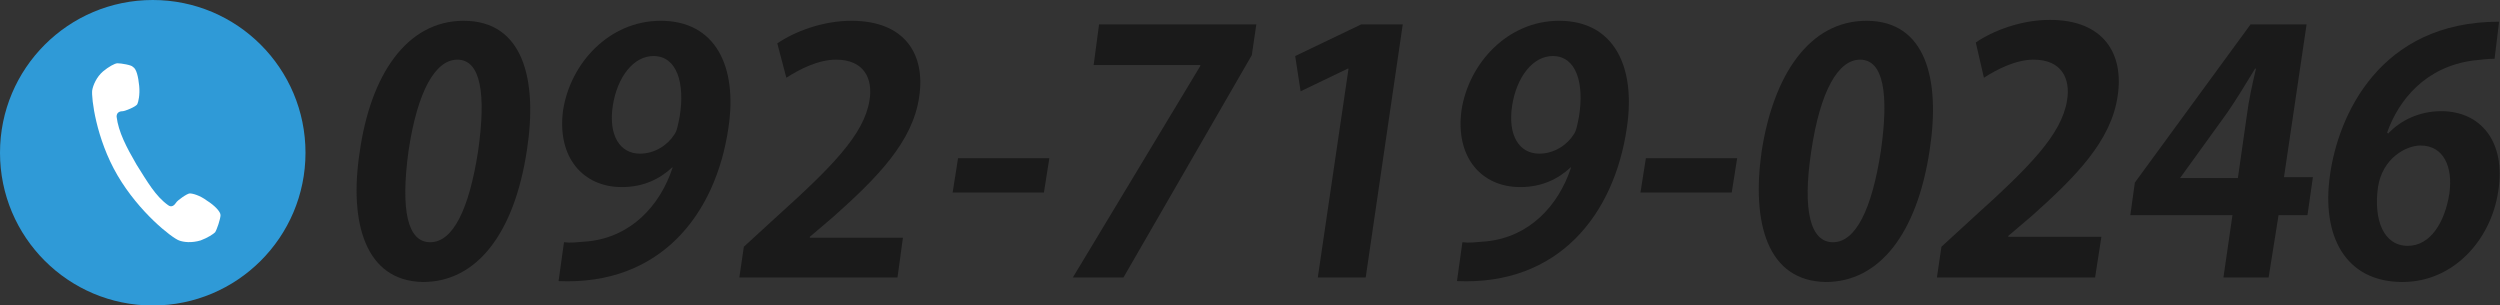 <?xml version="1.0" encoding="utf-8"?>
<!-- Generator: Adobe Illustrator 26.0.0, SVG Export Plug-In . SVG Version: 6.00 Build 0)  -->
<svg version="1.1" xmlns="http://www.w3.org/2000/svg" xmlns:xlink="http://www.w3.org/1999/xlink" x="0px" y="0px" width="276.6px"
	 height="33.8px" viewBox="0 0 276.6 33.8" enable-background="new 0 0 276.6 33.8" xml:space="preserve">
<rect x="0" y="0" width="276.6" height="33.8" fill="#333333" stroke="none"/>
<g id="レイヤー_1">
</g>
<g id="main">
	<g>
		<g>
			<path fill="#1A1A1A" d="M39.8,16.8C41,8.3,45,2.3,51.3,2.3c6.6,0,8.2,6.5,7,14.3c-1.4,9.3-5.6,14.6-11.5,14.6
				C40.4,31.1,38.6,24.6,39.8,16.8z M47.6,26.8c2.5,0,4.3-3.6,5.3-10.1c0.9-6.3,0.3-10.1-2.3-10.1c-2.4,0-4.4,3.4-5.4,10.1
				C44.3,23.3,45.1,26.8,47.6,26.8L47.6,26.8z"/>
			<path fill="#1A1A1A" d="M74.4,18.5c-1.4,1.3-3.2,2.2-5.6,2.2c-4.3,0-7.2-3.3-6.5-8.5c0.8-5.2,5.1-9.9,10.8-9.9
				c6.1,0,8.5,5.1,7.5,11.8c-1.4,9.7-7.6,17.5-18.8,17l0.6-4.3c0.8,0.1,1.4,0,2.7-0.1c4.7-0.5,7.9-3.9,9.3-8.1L74.4,18.5z
				 M67.8,11.7c-0.5,3.3,0.8,5.3,3,5.3c1.7,0,3.1-1,3.8-2.1c0.3-0.4,0.4-1,0.6-2c0.6-3.7-0.3-6.7-2.9-6.7
				C70.1,6.2,68.3,8.5,67.8,11.7z"/>
			<path fill="#1A1A1A" d="M99.3,30.7H81.8l0.5-3.4l3.6-3.3c6.1-5.5,9.7-9.1,10.3-12.9c0.4-2.4-0.6-4.5-3.7-4.5c-2,0-4.1,1.1-5.5,2
				L86,4.8c1.9-1.3,5-2.5,8.2-2.5c6,0,8.2,3.8,7.5,8.4c-0.7,5-4.7,9-9.4,13.2l-2.7,2.3l0,0.1h10.3L99.3,30.7z"/>
			<path fill="#1A1A1A" d="M106,17.5h10.1l-0.6,3.8h-10.1L106,17.5z"/>
			<path fill="#1A1A1A" d="M121.6,2.7H139l-0.5,3.4l-14.2,24.6h-5.6l14.1-23.4l0-0.1h-11.8L121.6,2.7z"/>
			<path fill="#1A1A1A" d="M145.8,30.7l3.4-23.1h-0.1l-5.2,2.5l-0.6-3.9l7.3-3.5h4.6l-4.1,28H145.8z"/>
			<path fill="#1A1A1A" d="M173.8,18.5c-1.4,1.3-3.2,2.2-5.6,2.2c-4.3,0-7.2-3.3-6.5-8.5c0.8-5.2,5.1-9.9,10.8-9.9
				c6.1,0,8.5,5.1,7.5,11.8c-1.4,9.7-7.6,17.5-18.8,17l0.6-4.3c0.8,0.1,1.4,0,2.7-0.1c4.7-0.5,7.9-3.9,9.3-8.1L173.8,18.5z
				 M167.3,11.7c-0.5,3.3,0.8,5.3,3,5.3c1.7,0,3.1-1,3.8-2.1c0.3-0.4,0.4-1,0.6-2c0.6-3.7-0.3-6.7-2.9-6.7
				C169.6,6.2,167.8,8.5,167.3,11.7z"/>
			<path fill="#1A1A1A" d="M182.1,17.5h10.1l-0.6,3.8h-10.1L182.1,17.5z"/>
			<path fill="#1A1A1A" d="M194.9,16.8c1.3-8.5,5.3-14.5,11.6-14.5c6.6,0,8.2,6.5,7,14.3c-1.4,9.3-5.6,14.6-11.5,14.6
				C195.5,31.1,193.8,24.6,194.9,16.8z M202.8,26.8c2.5,0,4.3-3.6,5.3-10.1c0.9-6.3,0.3-10.1-2.3-10.1c-2.4,0-4.4,3.4-5.4,10.1
				C199.4,23.3,200.3,26.8,202.8,26.8L202.8,26.8z"/>
			<path fill="#1A1A1A" d="M231.8,30.7h-17.5l0.5-3.4l3.6-3.3c6.1-5.5,9.7-9.1,10.3-12.9c0.4-2.4-0.6-4.5-3.7-4.5
				c-2,0-4.1,1.1-5.5,2l-0.9-3.9c1.9-1.3,5-2.5,8.2-2.5c6,0,8.2,3.8,7.5,8.4c-0.7,5-4.7,9-9.4,13.2l-2.7,2.3l0,0.1h10.3L231.8,30.7z
				"/>
			<path fill="#1A1A1A" d="M251,30.7H246l1-6.9h-11.3l0.5-3.6L249,2.7h6.2l-2.5,16.9h3.2l-0.6,4.2h-3.2L251,30.7z M241.2,19.7h6.4
				l1-7c0.2-1.6,0.6-3.4,1-5.1h-0.1c-1.1,1.8-2,3.3-3.1,4.9L241.2,19.7L241.2,19.7z"/>
			<path fill="#1A1A1A" d="M264.2,14.8c1.4-1.5,3.5-2.5,5.9-2.5c4.3,0,7.2,3.3,6.3,8.9c-0.8,5.3-4.9,10-10.6,10c-6.3,0-9-5.1-8-11.9
				c0.9-6.4,5.4-16.9,18.7-16.9L276,6.5c-0.7,0-1.5,0.1-2.4,0.2c-5.2,0.7-8.2,4.3-9.5,8H264.2z M271,21.4c0.4-2.9-0.6-5.3-3.2-5.3
				c-1.6,0-4.2,1.4-4.7,4.6c-0.5,3.6,0.6,6.5,3.3,6.5C268.9,27.2,270.5,24.6,271,21.4z"/>
		</g>
	</g>
	<g>
		<circle fill="#2F9AD7" cx="16.9" cy="16.9" r="16.9"/>
		<path fill="#FFFFFF" d="M11.4,7.9c-0.7,0.6-1.1,1.5-1.2,2.1c-0.1,0.8,0.4,5.3,2.8,9.4c2.4,4.1,6,6.9,6.8,7.2
			c0.5,0.2,1.4,0.3,2.4,0c0.8-0.3,1.4-0.7,1.6-0.9c0.2-0.3,0.6-1.5,0.6-1.9c0-0.4-0.7-1.1-1.5-1.6c-0.8-0.6-1.6-0.8-1.9-0.8
			c-0.3,0-1.4,0.8-1.5,1c-0.2,0.3-0.5,0.6-0.9,0.3c-1.4-1-2.3-2.6-3.5-4.5c-1.1-1.9-2-3.6-2.2-5.3c0-0.5,0.4-0.6,0.7-0.6
			c0.2,0,1.5-0.5,1.6-0.8c0.1-0.2,0.3-1,0.2-2c-0.1-1-0.3-1.9-0.7-2.1C14.6,7.2,13.4,7,13,7C12.7,7,12,7.4,11.4,7.9z"/>
	</g>
</g>
</svg>
